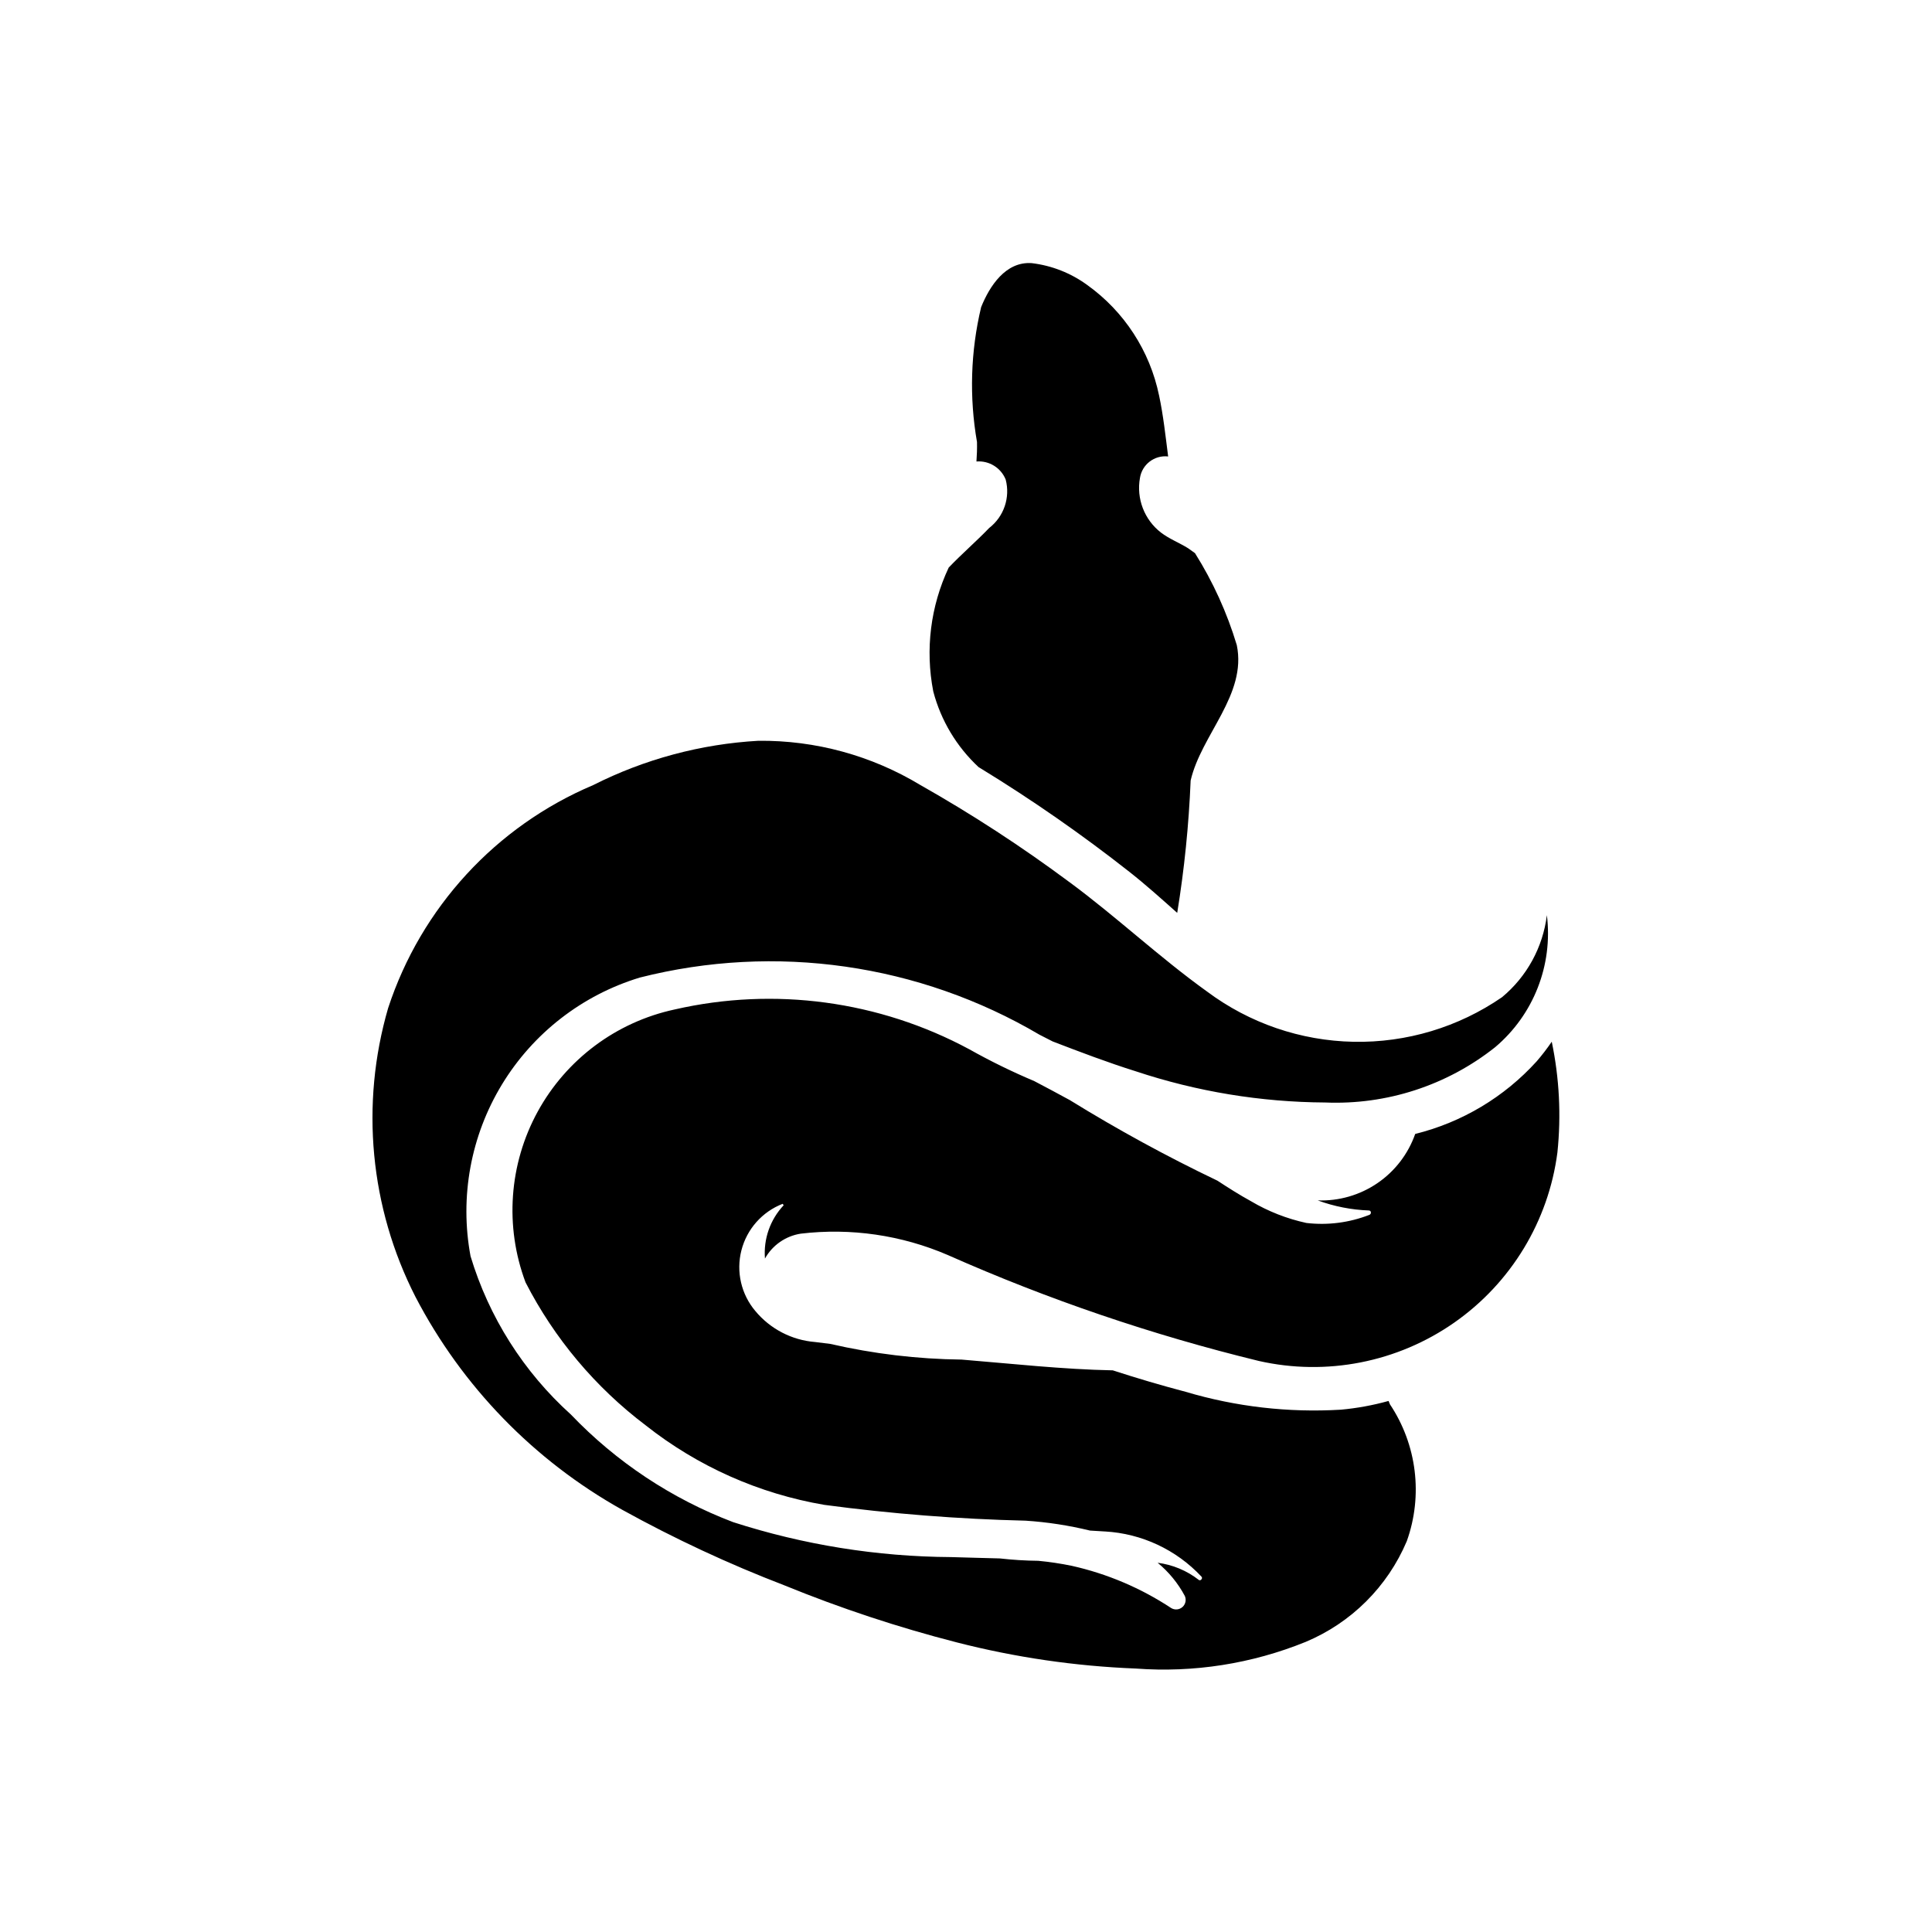 <?xml version="1.0" encoding="UTF-8"?>
<!-- Uploaded to: SVG Find, www.svgrepo.com, Generator: SVG Find Mixer Tools -->
<svg fill="#000000" width="800px" height="800px" version="1.1" viewBox="144 144 512 512" xmlns="http://www.w3.org/2000/svg">
 <g>
  <path d="m551.23 425.27c-8.582 9.469-19.785 16.164-32.188 19.238-1.863 5.309-5.379 9.883-10.031 13.051-4.648 3.168-10.191 4.766-15.816 4.555 4.356 1.602 8.934 2.504 13.566 2.672 0.707 0.016 0.715 1.008 0.086 1.176l0.004 0.004c-5.289 2.059-11 2.793-16.633 2.133-5.176-1.121-10.141-3.07-14.699-5.769-3.043-1.668-5.984-3.543-8.906-5.453v0.004c-13.406-6.41-26.461-13.535-39.102-21.344-3.074-1.676-6.207-3.359-9.387-5.019v-0.004c-5.898-2.484-11.648-5.301-17.23-8.434-23.898-12.871-51.656-16.621-78.113-10.559-15.469 3.328-28.719 13.227-36.309 27.109-7.586 13.887-8.754 30.383-3.203 45.199 7.633 14.879 18.527 27.844 31.875 37.922 13.758 10.867 30.023 18.105 47.305 21.051 17.691 2.363 35.5 3.766 53.344 4.191 5.754 0.375 11.461 1.254 17.062 2.621l3.973 0.242v-0.004c9.742 0.551 18.902 4.836 25.566 11.965 0.461 0.441-0.246 1.273-0.73 0.859-3.152-2.457-6.91-4.019-10.879-4.527 2.949 2.43 5.391 5.406 7.191 8.773 0.469 1.008 0.223 2.207-0.605 2.949-0.828 0.742-2.043 0.859-2.996 0.281-8.043-5.309-16.984-9.102-26.391-11.203-2.922-0.598-5.871-1.039-8.836-1.32-3.402-0.035-6.797-0.246-10.18-0.629-4.332-0.145-8.664-0.195-12.957-0.355-19.602-0.121-39.07-3.246-57.727-9.262-16.273-6.191-30.957-15.93-42.988-28.516-12.535-11.297-21.734-25.816-26.602-41.973-2.918-15.672 0.047-31.867 8.324-45.492 8.281-13.621 21.293-23.711 36.547-28.34 35.918-9.109 73.98-3.664 105.91 15.148l3.484 1.781c7.266 2.793 14.551 5.57 22.02 7.91 16.195 5.383 33.141 8.176 50.207 8.27 16.285 0.68 32.273-4.519 45.039-14.652 10.188-8.598 15.344-21.762 13.711-34.992-1.047 8.5-5.301 16.281-11.891 21.746-11.555 7.953-25.309 12.086-39.332 11.812-14.023-0.27-27.609-4.93-38.848-13.324-12.613-9.051-23.98-19.793-36.492-29.02l-0.004 0.004c-12.613-9.383-25.797-17.969-39.477-25.711-12.941-7.816-27.801-11.875-42.918-11.719-15.238 0.863-30.137 4.859-43.762 11.738-25.809 10.914-45.633 32.465-54.355 59.098-7.418 25.5-4.828 52.875 7.246 76.535 12.371 23.75 31.414 43.363 54.793 56.426 13.844 7.656 28.199 14.348 42.965 20.02 14.863 6.074 30.125 11.125 45.68 15.117 15.531 3.984 31.441 6.309 47.465 6.934 15.336 1.145 30.73-1.27 44.98-7.051 12.094-5.051 21.727-14.641 26.828-26.711 4.332-12.113 2.676-25.562-4.469-36.262l-0.363-0.891c-4.137 1.152-8.371 1.926-12.645 2.316-13.879 0.828-27.793-0.773-41.117-4.734-6.492-1.711-12.934-3.609-19.324-5.691-13.367-0.262-26.855-1.777-40.062-2.852h-0.004c-11.715-0.133-23.383-1.527-34.801-4.156l-4.027-0.5c-6.172-0.492-11.879-3.457-15.836-8.219-3.754-4.445-5.129-10.43-3.688-16.07 1.438-5.637 5.512-10.234 10.938-12.336l0.258 0.383h0.004c-3.574 3.797-5.375 8.926-4.957 14.125 1.977-3.543 5.477-5.977 9.484-6.598 13.266-1.578 26.715 0.379 38.98 5.668 26.586 11.793 54.168 21.184 82.426 28.07 17.914 4.047 36.707 0.363 51.766-10.156s24.988-26.895 27.352-45.109c1.02-9.801 0.512-19.699-1.5-29.344-1.23 1.809-2.566 3.547-3.996 5.203z"/>
  <path d="m403.33 347.29 0.527 0.32c13.68 8.371 26.855 17.535 39.461 27.453 4.301 3.383 8.465 7.129 12.66 10.863h-0.004c1.891-11.613 3.078-23.324 3.559-35.078 2.805-12.164 14.938-22.711 12.234-35.875-2.582-8.59-6.309-16.789-11.082-24.379l-1.824-1.305c-2.359-1.469-5.012-2.473-7.223-4.172-2.148-1.672-3.801-3.898-4.777-6.441-0.977-2.539-1.242-5.301-0.766-7.981 0.547-3.609 3.848-6.141 7.477-5.727-0.695-5.41-1.273-10.852-2.402-16.152h-0.004c-2.434-11.812-9.234-22.273-19.043-29.293-4.324-3.16-9.387-5.152-14.703-5.789-6.918-0.492-11.172 6.109-13.406 11.656-2.801 11.719-3.172 23.883-1.098 35.746 0.039 1.746-0.02 3.465-0.145 5.164 3.356-0.273 6.496 1.672 7.75 4.797 1.242 4.766-0.48 9.816-4.379 12.828-3.406 3.543-7.285 6.887-10.73 10.492v0.012c-4.816 10.223-6.246 21.715-4.086 32.805 2.019 7.688 6.184 14.641 12.004 20.055z"/>
 </g>
</svg>